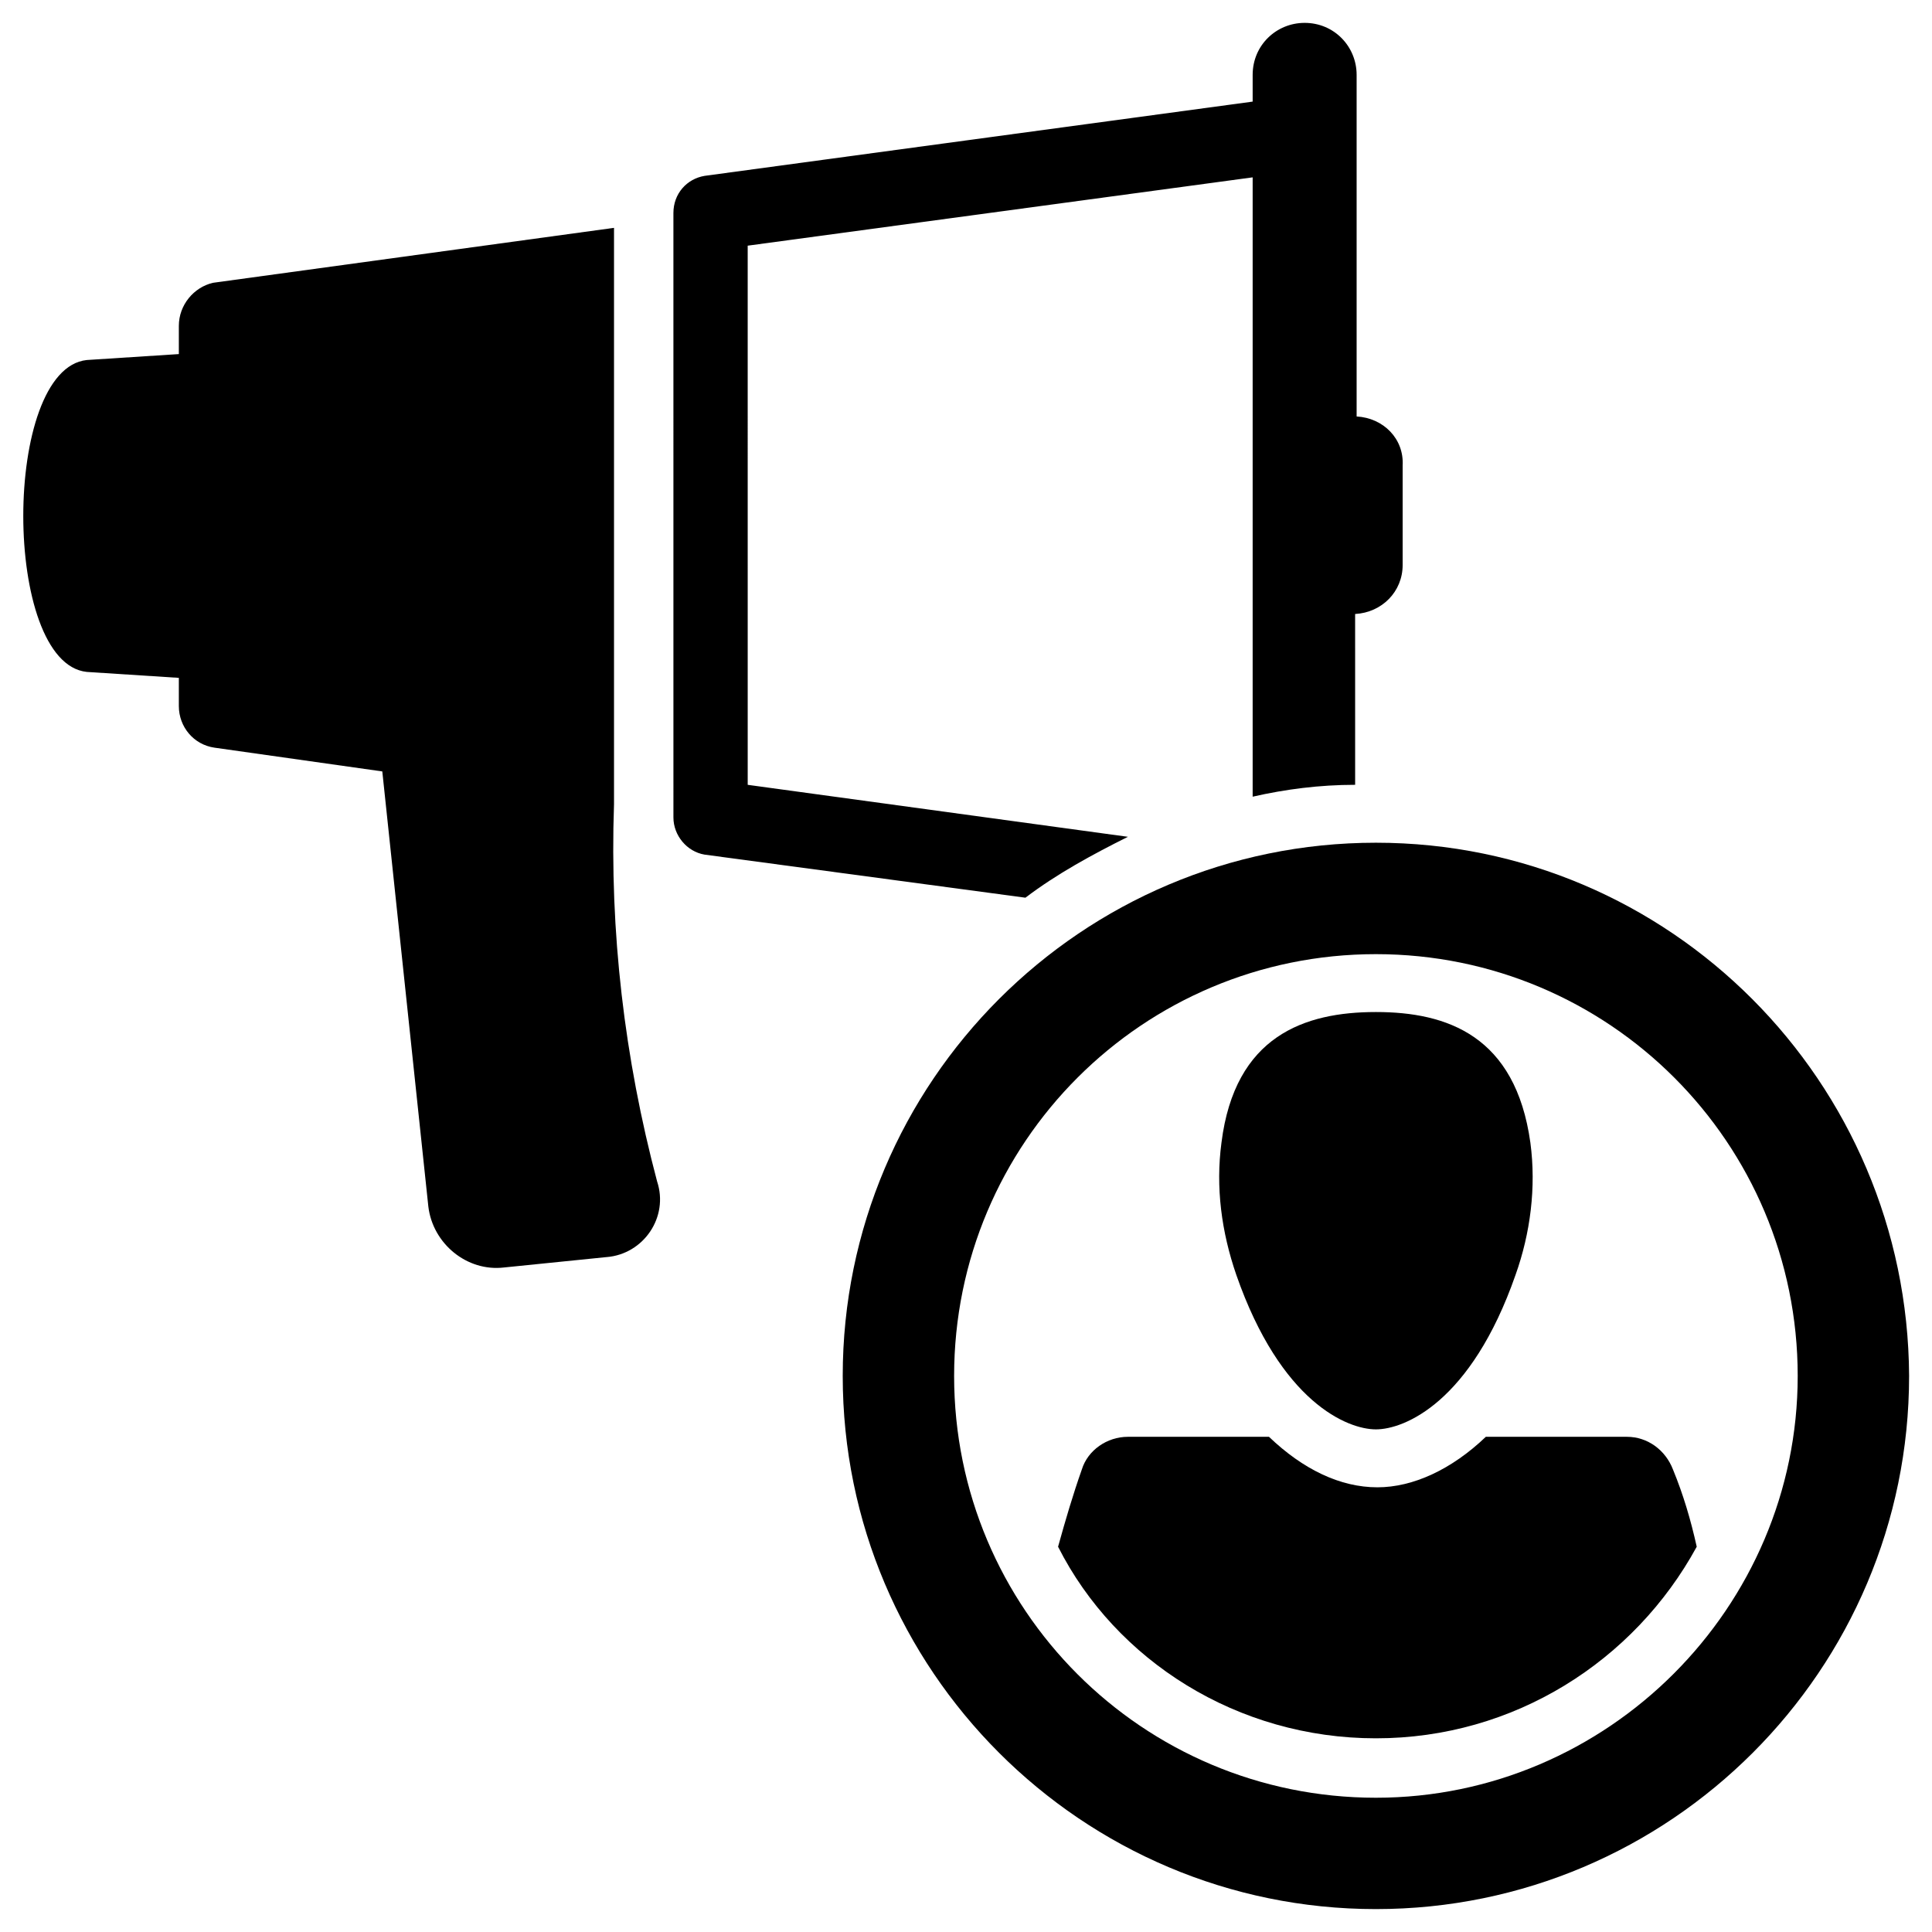 <?xml version="1.0" encoding="UTF-8"?>
<!-- Uploaded to: ICON Repo, www.svgrepo.com, Generator: ICON Repo Mixer Tools -->
<svg fill="#000000" width="800px" height="800px" version="1.1" viewBox="144 144 512 512" xmlns="http://www.w3.org/2000/svg">
 <g>
  <path d="m503.52 254.37v-90.531c0-7.477-5.902-13.777-13.777-13.777-7.477 0-13.777 5.902-13.777 13.777v7.086l-145.24 19.68c-4.723 0.789-8.266 4.723-8.266 9.84l0.004 160.2c0 4.723 3.543 9.055 8.266 9.84l85.02 11.414c8.266-6.297 17.711-11.414 27.16-16.137l-100.76-13.777-0.004-142.88 133.82-18.105v164.13c8.66-1.969 17.711-3.148 27.16-3.148l-0.004-45.266c7.086-0.395 12.594-5.902 12.594-12.988v-26.371c0.395-7.086-5.113-12.598-12.199-12.988z"/>
  <path d="m304.75 477.14-27.16 2.754c-9.84 1.18-18.895-6.297-20.074-16.137l-12.203-115.32-44.477-6.297c-5.508-0.789-9.441-5.512-9.441-11.023v-7.477l-24.402-1.574c-22.434-2.363-22.434-80.293 0-82.656l24.402-1.574v-7.477c0-5.512 3.938-10.234 9.055-11.414l106.27-14.562v152.72c-1.18 33.852 2.754 67.305 11.414 99.977 3.144 9.438-3.547 19.277-13.387 20.066z"/>
  <path d="m508.63 367.33c-77.934 0-141.3 63.371-141.3 141.3 0 77.934 63.371 141.3 141.3 141.3 77.934 0 141.3-63.371 141.3-141.3-0.395-77.934-63.371-141.3-141.3-141.3zm0 253.09c-61.797 0-111.78-49.988-111.78-111.78 0-61.797 49.988-111.78 111.78-111.78 61.797 0 111.78 49.984 111.78 111.78 0 61.402-50.379 111.78-111.78 111.78z"/>
  <path d="m508.63 522.8c7.477 0 25.191-7.086 37-40.934 3.938-11.02 5.512-23.223 3.938-35.031-3.938-28.34-22.043-34.637-40.934-34.637-18.895 0-37.391 6.297-40.934 34.637-1.574 11.809 0 23.617 3.938 35.031 11.801 33.852 29.512 40.934 36.992 40.934z"/>
  <path d="m508.63 604.67c36.605 0 68.488-20.469 85.02-50.773-1.574-7.086-3.543-13.777-6.297-20.469-1.969-5.117-6.691-8.66-12.203-8.66h-37.391c-9.055 8.66-19.285 13.383-28.734 13.383-9.84 0-19.68-4.723-28.734-13.383h-37.391c-5.512 0-10.629 3.543-12.203 8.66-2.363 6.691-4.328 13.383-6.297 20.469 15.352 30.305 47.625 50.773 84.23 50.773z"/>
 </g>
</svg>